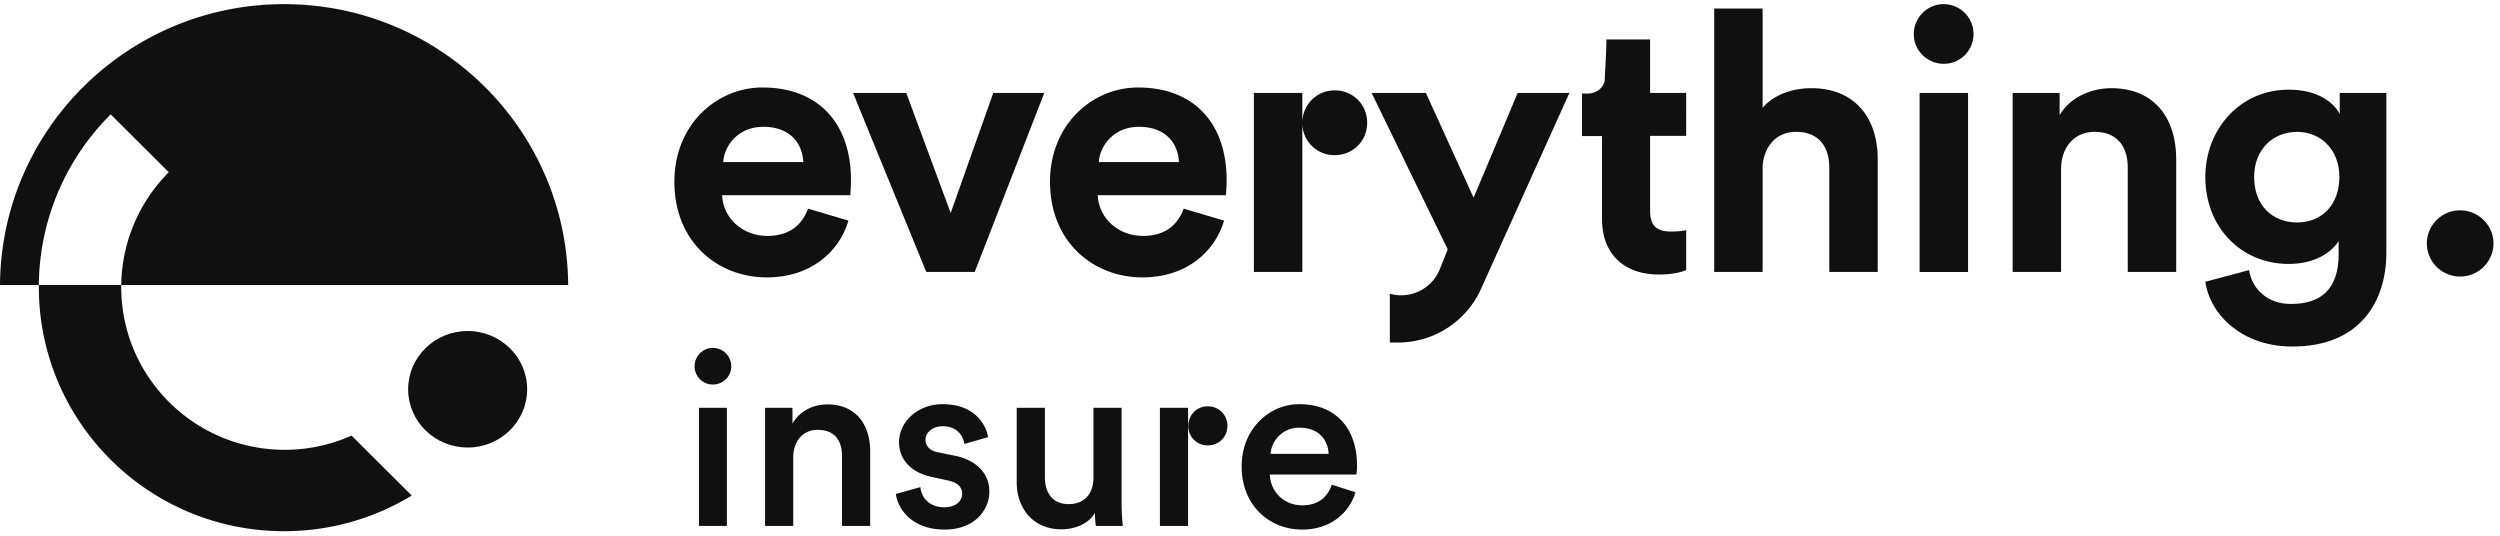 <svg xmlns="http://www.w3.org/2000/svg" width="140" height="30" fill="none"><g fill="#101010" clip-path="url(#a)"><path d="M71.151 25.418h3.25c-.027-.775-.543-1.467-1.631-1.467a1.59 1.59 0 0 0-1.618 1.467Zm3.427 1.725 1.333.421c-.353 1.155-1.4 2.092-2.992 2.092-1.795 0-3.386-1.304-3.386-3.546 0-2.091 1.55-3.477 3.223-3.477 2.04 0 3.237 1.345 3.237 3.437 0 .258-.027.475-.041.502H71.11c.04 1.006.83 1.726 1.808 1.726.952 0 1.442-.503 1.66-1.155Zm-8.046-4.306v6.615h-1.577v-6.615h1.577Zm.014 1.018c0-.624.476-1.1 1.088-1.1a1.08 1.08 0 0 1 1.101 1.1c0 .612-.476 1.087-1.101 1.087a1.073 1.073 0 0 1-1.088-1.087Zm-5.231 4.864c-.326.597-1.102.923-1.877.923-1.577 0-2.502-1.168-2.502-2.635v-4.17h1.578v3.885c0 .815.38 1.508 1.332 1.508.911 0 1.387-.612 1.387-1.481v-3.912h1.578v5.406c0 .544.04.965.068 1.21h-1.51a4.92 4.92 0 0 1-.054-.734ZM50.169 27.66l1.373-.381c.054.597.503 1.127 1.346 1.127.653 0 .993-.353.993-.76 0-.354-.245-.625-.775-.734l-.98-.217c-1.169-.259-1.78-1.02-1.78-1.93 0-1.154 1.06-2.132 2.434-2.132 1.849 0 2.447 1.195 2.556 1.847l-1.332.38c-.055-.38-.34-.99-1.224-.99-.558 0-.952.352-.952.76 0 .353.258.611.666.693l1.006.203c1.251.272 1.904 1.033 1.904 2.01 0 1.006-.816 2.12-2.502 2.12-1.918 0-2.652-1.25-2.733-1.997Zm-5.749-2.025v3.817h-1.577v-6.615h1.536v.883c.435-.761 1.224-1.073 1.959-1.073 1.618 0 2.393 1.168 2.393 2.621v4.184h-1.578V25.54c0-.815-.367-1.467-1.36-1.467-.897 0-1.373.693-1.373 1.562Zm-3.714 3.817h-1.564v-6.615h1.564v6.615Zm-1.81-8.938c0-.57.463-1.033 1.02-1.033.572 0 1.034.462 1.034 1.033 0 .57-.462 1.019-1.033 1.019-.558 0-1.02-.449-1.02-1.02Zm97.006-6.881c0-1.019.837-1.854 1.857-1.854 1.04 0 1.876.835 1.876 1.854a1.866 1.866 0 0 1-1.876 1.854 1.863 1.863 0 0 1-1.857-1.854Zm-28.404 1.597h2.713V5.203h-2.713v10.025ZM108.845.232c-.918 0-1.673.754-1.673 1.691 0 .897.755 1.65 1.673 1.65a1.66 1.66 0 0 0 1.672-1.65 1.67 1.67 0 0 0-1.672-1.69ZM98.707 9.34v5.89h-2.713V.476h2.713v5.562c.653-.774 1.754-1.1 2.713-1.1 2.55 0 3.733 1.773 3.733 3.973v6.317h-2.713V9.381c0-1.12-.551-1.997-1.856-1.997-1.143 0-1.816.856-1.877 1.956Zm-6.301-4.136V2.209h-2.448c0 .7-.057 1.464-.093 2.268-.016.35-.405.76-.939.76h-.336V7.62h1.123v4.655c0 1.936 1.224 3.098 3.183 3.098.795 0 1.285-.143 1.53-.245v-2.241c-.143.04-.51.081-.837.081-.775 0-1.183-.285-1.183-1.161V7.608h2.02V5.204h-2.02Z"/><path fill-rule="evenodd" d="m47.514 12.356-2.264-.672c-.327.896-1.02 1.528-2.285 1.528-1.346 0-2.468-.958-2.53-2.282h7.181l.006-.09c.012-.15.035-.453.035-.746 0-3.22-1.856-5.196-4.957-5.196-2.57 0-4.936 2.079-4.936 5.278 0 3.382 2.427 5.359 5.18 5.359 2.47 0 4.06-1.447 4.57-3.179Zm-2.53-3.28h-4.487c.061-.918.836-1.977 2.244-1.977 1.55 0 2.203.978 2.244 1.976Z" clip-rule="evenodd"/><path d="M54.585 15.23 58.48 5.203h-2.856l-2.386 6.724-2.489-6.724h-2.978l4.1 10.025h2.713Z"/><path fill-rule="evenodd" d="m66.285 11.684 2.264.672c-.51 1.732-2.1 3.179-4.569 3.179-2.754 0-5.181-1.977-5.181-5.36 0-3.198 2.366-5.277 4.936-5.277 3.1 0 4.957 1.977 4.957 5.196 0 .292-.023.596-.034.745v.002l-.007.089h-7.18c.061 1.324 1.183 2.282 2.53 2.282 1.264 0 1.958-.632 2.284-1.528Zm-.265-2.609c-.04-.998-.694-1.976-2.244-1.976-1.407 0-2.182 1.06-2.244 1.976h4.488Z" clip-rule="evenodd"/><path d="M72.93 6.814v-1.61h-2.713v10.025h2.713V6.956a1.79 1.79 0 0 0 1.815 1.732c1.02 0 1.816-.794 1.816-1.813a1.793 1.793 0 0 0-1.816-1.814c-1 0-1.775.775-1.815 1.753Zm10.007 9.366a5.1 5.1 0 0 1-4.65 3.002h-.457v-2.734a2.33 2.33 0 0 0 2.799-1.373l.444-1.11-4.263-8.761h3.04l2.672 5.868 2.468-5.868h2.896l-4.95 10.976Zm32.484-6.717v5.766h-2.713V5.204h2.631v1.243c.612-1.04 1.816-1.508 2.897-1.508 2.488 0 3.631 1.773 3.631 3.973v6.317h-2.713V9.381c0-1.12-.551-1.997-1.857-1.997-1.183 0-1.876.917-1.876 2.079Z"/><path fill-rule="evenodd" d="m125.946 15.127-2.448.652c.286 1.916 2.122 3.627 4.875 3.627 3.774 0 5.263-2.506 5.263-5.257V5.204h-2.611v1.182c-.347-.673-1.264-1.365-2.856-1.365-2.753 0-4.671 2.24-4.671 4.89 0 2.812 1.999 4.87 4.671 4.87 1.449 0 2.387-.632 2.795-1.284v.734c0 1.935-.959 2.791-2.672 2.791-1.285 0-2.162-.794-2.346-1.895Zm5.059-5.216c0 1.549-.979 2.547-2.366 2.547-1.408 0-2.407-.978-2.407-2.547 0-1.549 1.06-2.527 2.407-2.527 1.305 0 2.366.978 2.366 2.527Z" clip-rule="evenodd"/></g><g fill="#101010" clip-path="url(#b)"><path d="M29.521 21.8c0 1.799-1.49 3.261-3.332 3.261-1.843 0-3.333-1.462-3.333-3.262s1.49-3.262 3.333-3.262c1.842 0 3.332 1.463 3.332 3.262Z"/><path fill-rule="evenodd" d="M15.909.232C7.159.232.059 7.263 0 15.96h2.175v.113c0 7.552 6.148 13.674 13.733 13.674 2.62 0 5.066-.73 7.15-1.997l-3.372-3.357a9.145 9.145 0 0 1-3.741.796c-5.056 0-9.156-4.081-9.156-9.116v-.113h25.029C31.757 7.263 24.658.232 15.908.232ZM6.789 15.96a9.115 9.115 0 0 1 2.663-6.315l-3.254-3.24a13.74 13.74 0 0 0-2.016 2.55 13.569 13.569 0 0 0-2.006 7.006H6.79Z" clip-rule="evenodd"/></g><defs><clipPath id="a"><path fill="#fff" d="M37.764.232h102.008v29.536H37.764z"/></clipPath><clipPath id="b"><path fill="#fff" d="M0 .232h31.818v29.536H0z"/></clipPath></defs></svg>